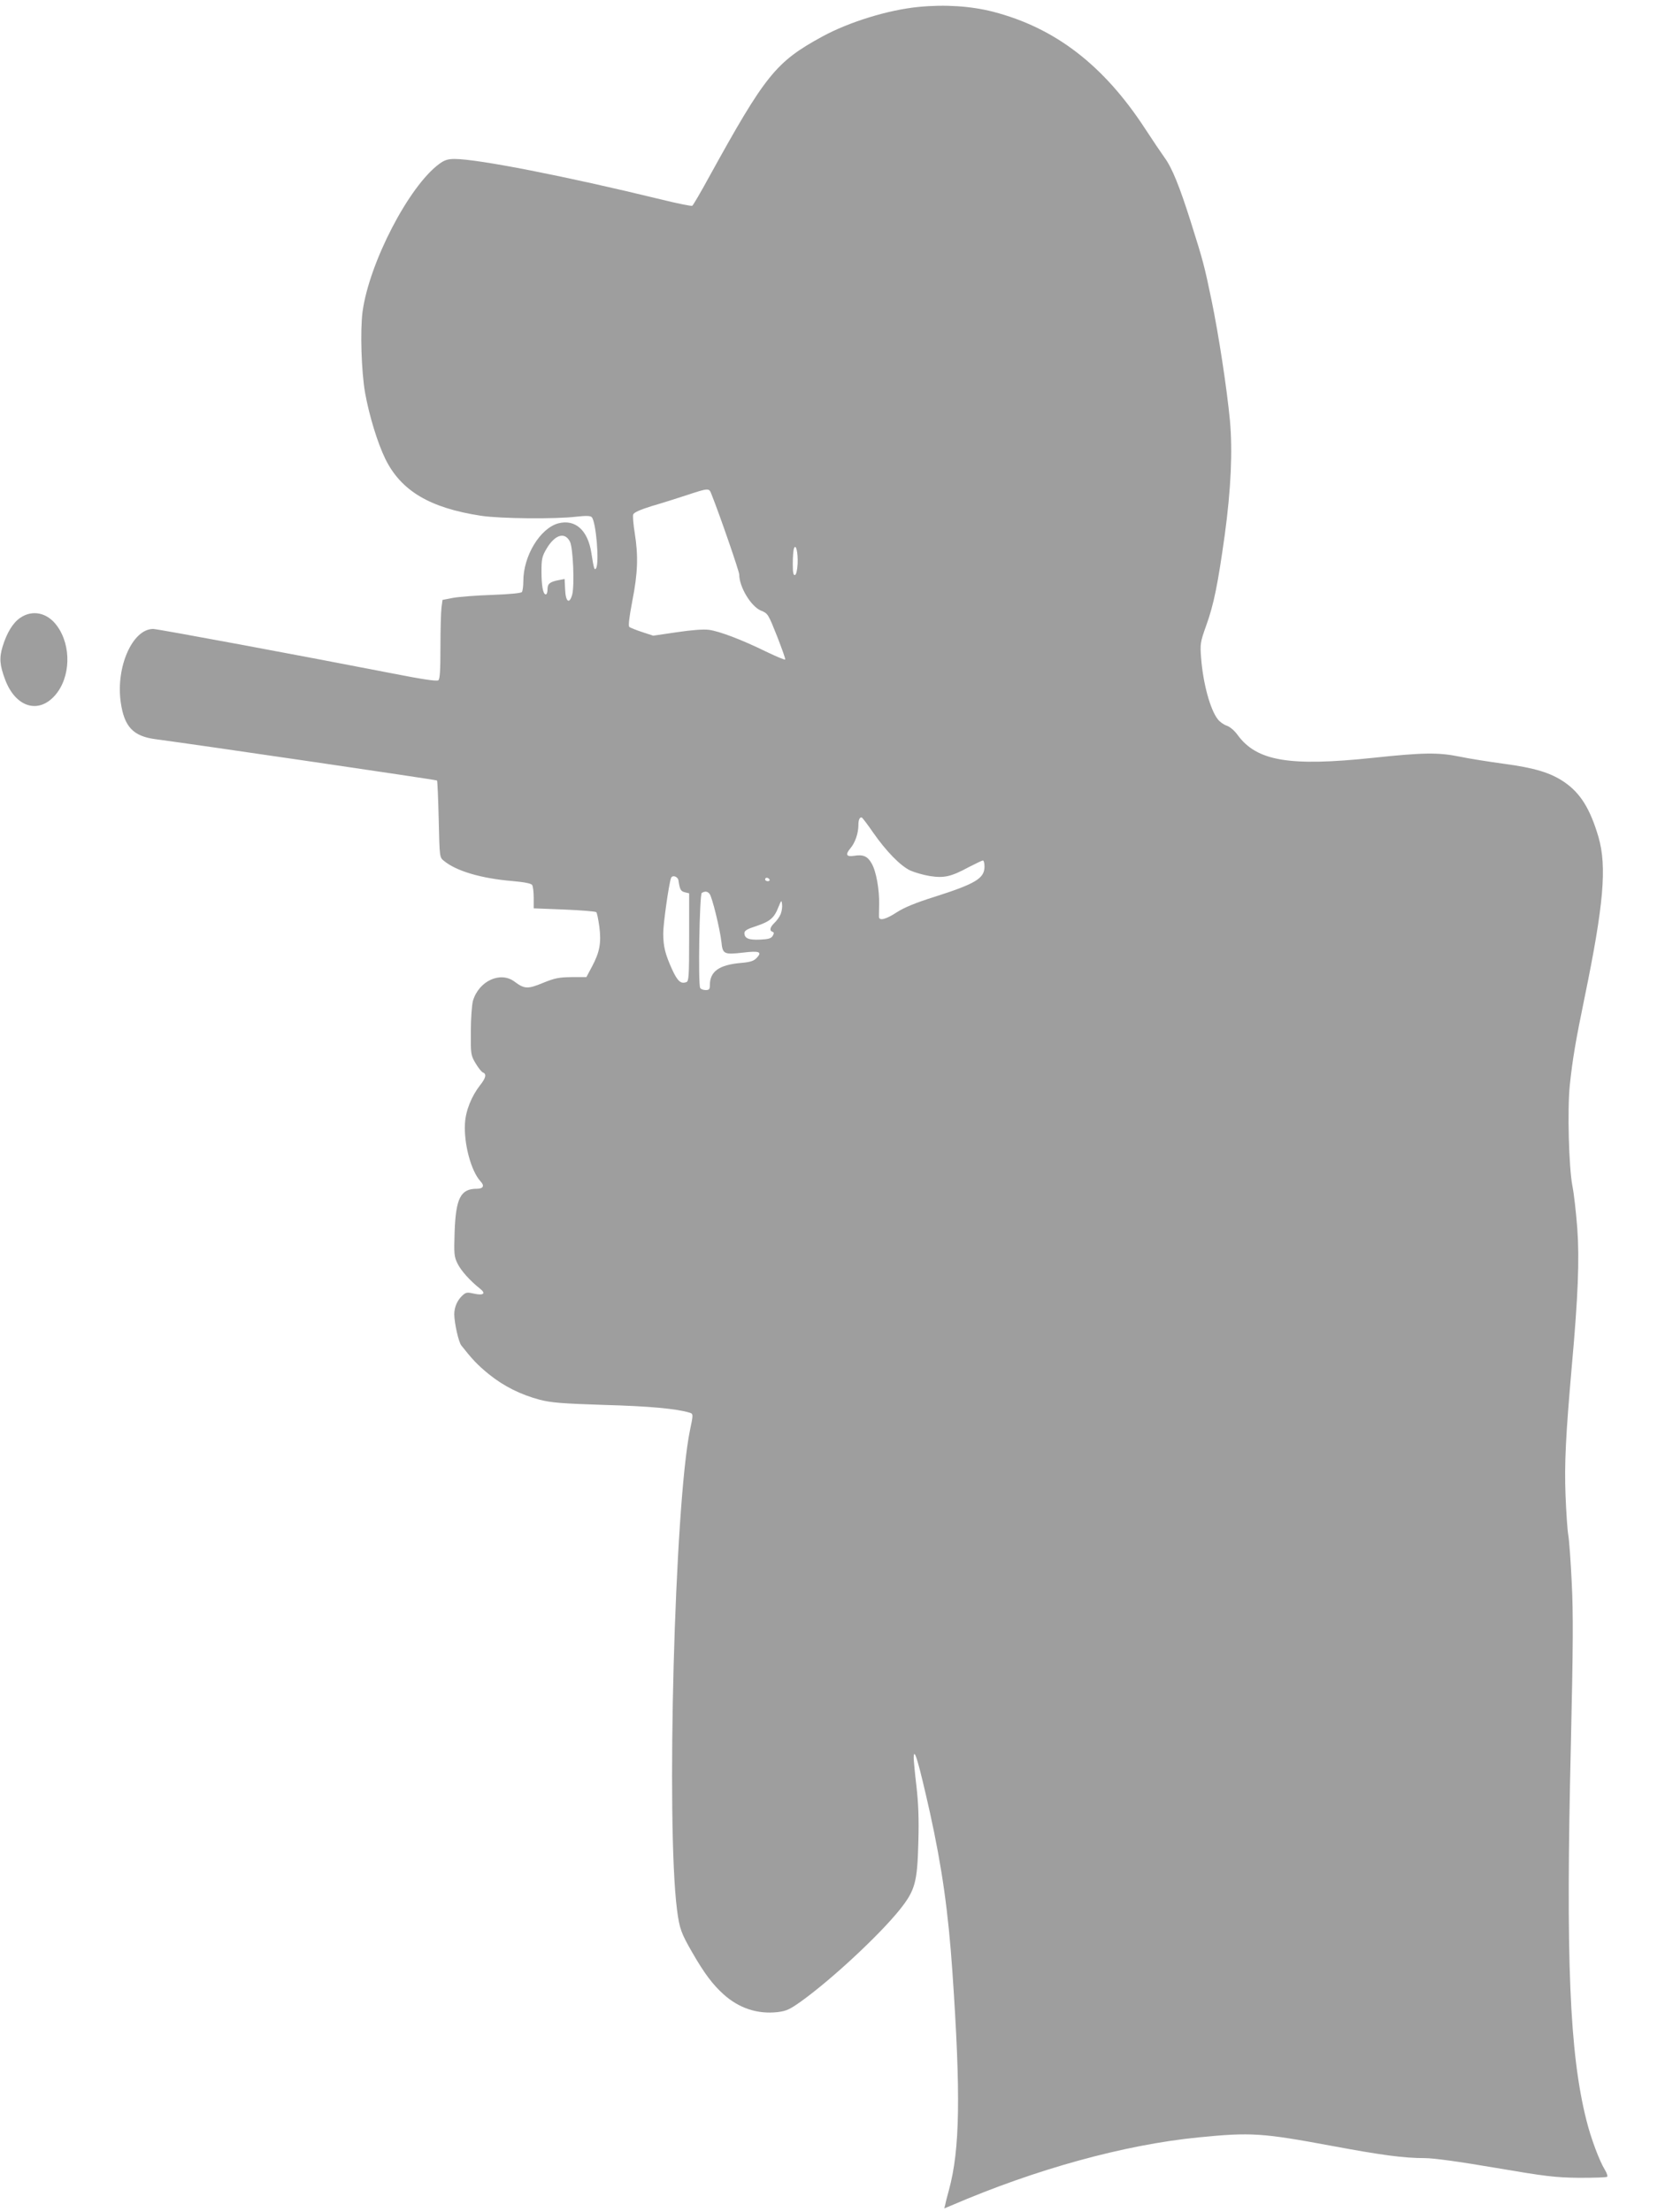 <?xml version="1.0" standalone="no"?>
<!DOCTYPE svg PUBLIC "-//W3C//DTD SVG 20010904//EN"
 "http://www.w3.org/TR/2001/REC-SVG-20010904/DTD/svg10.dtd">
<svg version="1.0" xmlns="http://www.w3.org/2000/svg"
 width="964pt" height="1280pt" viewBox="0 0 964 1280"
 preserveAspectRatio="xMidYMid meet">
<g transform="translate(0,1280) scale(0.1,-0.1)"
fill="#9e9e9e" stroke="none">
<path d="M5319 12760 c-176 -17 -403 -87 -559 -172 -269 -147 -329 -222 -655
-813 -48 -88 -92 -163 -97 -166 -5 -3 -89 14 -186 38 -546 133 -1056 233
-1190 233 -38 0 -58 -6 -88 -28 -176 -128 -407 -574 -445 -857 -14 -110 -7
-344 15 -470 24 -132 72 -289 117 -381 91 -185 258 -284 554 -329 112 -17 432
-20 555 -5 55 6 78 5 86 -3 25 -26 45 -265 25 -296 -9 -14 -13 -3 -27 88 -20
132 -93 198 -192 172 -105 -29 -202 -188 -202 -334 0 -29 -4 -57 -8 -63 -4 -7
-69 -13 -172 -17 -91 -3 -193 -11 -226 -17 l-62 -12 -6 -45 c-3 -25 -6 -128
-6 -228 0 -134 -3 -185 -12 -192 -9 -7 -96 6 -263 39 -534 104 -1362 258
-1388 258 -120 0 -217 -220 -188 -424 20 -142 72 -197 201 -214 249 -33 1626
-235 1630 -239 3 -2 7 -104 10 -225 5 -220 5 -220 30 -240 71 -59 216 -102
396 -117 69 -6 110 -14 115 -23 5 -7 9 -40 9 -74 l0 -61 178 -7 c97 -4 180
-11 184 -15 5 -4 12 -42 18 -84 12 -94 2 -148 -43 -232 l-32 -60 -85 0 c-73
-1 -96 -5 -165 -33 -89 -37 -109 -36 -165 6 -82 63 -208 5 -242 -111 -6 -23
-12 -102 -12 -177 -1 -131 0 -137 27 -183 16 -27 35 -51 43 -54 22 -8 17 -32
-16 -73 -50 -64 -84 -148 -88 -222 -7 -117 35 -275 90 -335 25 -26 16 -43 -22
-43 -93 0 -121 -54 -128 -251 -4 -126 -3 -141 17 -182 20 -41 73 -100 130
-145 36 -28 21 -41 -34 -29 -39 9 -47 8 -66 -9 -31 -28 -49 -68 -49 -111 1
-53 25 -160 41 -180 63 -80 94 -113 159 -166 87 -70 183 -118 295 -148 67 -17
127 -22 374 -30 259 -7 420 -22 494 -45 21 -6 21 -11 2 -100 -89 -429 -139
-2284 -75 -2779 14 -107 24 -134 88 -245 71 -123 118 -185 181 -242 90 -81
197 -116 313 -103 50 6 70 15 136 62 176 126 451 382 569 528 92 115 104 160
110 395 4 133 0 224 -11 322 -9 75 -16 150 -16 165 1 69 28 -23 94 -317 70
-318 106 -572 130 -920 49 -713 44 -1030 -20 -1265 -9 -33 -19 -70 -21 -83
l-6 -23 39 16 c489 211 1005 353 1434 395 303 30 366 26 775 -50 285 -53 413
-70 534 -70 50 0 198 -20 408 -56 294 -50 344 -56 485 -58 86 0 159 2 163 6 4
4 -2 22 -13 40 -32 52 -81 182 -107 287 -98 388 -120 928 -90 2176 13 571 14
754 5 935 -6 124 -15 248 -20 275 -5 28 -12 131 -16 230 -7 186 1 344 36 745
37 409 45 623 32 802 -7 90 -19 199 -28 243 -21 109 -30 444 -15 587 16 150
33 251 86 508 110 534 129 754 80 925 -48 163 -104 254 -197 318 -80 55 -173
83 -353 107 -88 12 -202 30 -254 41 -123 25 -211 24 -502 -7 -485 -51 -673
-19 -784 133 -17 24 -44 47 -62 53 -18 6 -42 23 -52 37 -44 55 -86 209 -97
357 -6 78 -5 89 29 184 45 124 68 241 108 526 36 265 46 485 30 662 -18 189
-65 495 -106 694 -42 202 -48 226 -121 457 -65 205 -108 312 -153 373 -18 25
-68 99 -111 165 -240 368 -521 584 -880 677 -128 33 -280 43 -431 28z m-1201
-2817 c50 -125 162 -450 162 -468 0 -72 68 -185 126 -209 40 -16 42 -20 93
-148 28 -72 50 -133 47 -135 -3 -3 -53 18 -111 46 -141 69 -270 118 -331 126
-31 4 -99 -1 -186 -14 l-136 -20 -64 21 c-34 11 -68 25 -74 29 -7 6 -2 51 17
151 32 162 35 262 14 393 -8 49 -12 98 -9 107 4 12 37 27 107 49 56 16 147 45
202 63 127 42 130 42 143 9z m-818 -278 c18 -35 27 -251 13 -306 -16 -58 -38
-43 -41 28 l-3 62 -32 -6 c-53 -10 -67 -21 -67 -53 0 -17 -4 -30 -10 -30 -16
0 -25 50 -25 135 0 69 4 86 28 127 49 84 107 102 137 43z m1318 -129 c-2 -36
-8 -61 -15 -64 -10 -3 -13 15 -13 66 0 39 3 78 7 88 11 30 24 -23 21 -90z
m437 -1554 c76 -109 157 -192 215 -220 25 -11 76 -26 113 -32 83 -13 123 -4
225 51 41 21 78 39 83 39 5 0 9 -16 9 -35 0 -68 -50 -99 -285 -174 -112 -35
-180 -63 -223 -91 -61 -40 -101 -51 -103 -27 0 6 0 39 1 72 2 85 -17 193 -43
237 -23 42 -49 54 -102 45 -45 -7 -52 7 -21 44 27 32 46 86 46 135 0 29 7 45
19 43 3 0 33 -39 66 -87z m-1127 -277 c8 -53 13 -63 37 -69 l25 -6 0 -254 c0
-226 -2 -255 -16 -260 -32 -12 -51 5 -82 72 -41 90 -52 135 -52 211 0 55 32
282 45 319 7 20 39 10 43 -13z m527 5 c3 -5 -1 -10 -9 -10 -9 0 -16 5 -16 10
0 6 4 10 9 10 6 0 13 -4 16 -10z m-347 -83 c15 -17 61 -206 69 -280 7 -69 15
-73 127 -60 92 11 110 4 78 -30 -18 -19 -36 -25 -92 -30 -126 -11 -180 -49
-180 -128 0 -24 -4 -29 -24 -29 -14 0 -28 5 -32 12 -13 21 -4 542 9 550 18 11
33 10 45 -5z m412 -117 c-6 -15 -22 -38 -36 -51 -26 -25 -31 -45 -11 -52 9 -3
9 -9 1 -23 -9 -15 -25 -20 -73 -22 -66 -3 -91 7 -91 38 0 14 17 24 68 40 80
27 104 47 128 108 18 44 19 45 22 18 2 -15 -2 -41 -8 -56z"/>
<path d="M118 9225 c-43 -29 -78 -86 -103 -167 -20 -66 -17 -107 15 -192 60
-159 192 -200 288 -91 91 103 97 287 12 403 -55 76 -141 95 -212 47z"/>
</g>
</svg>
